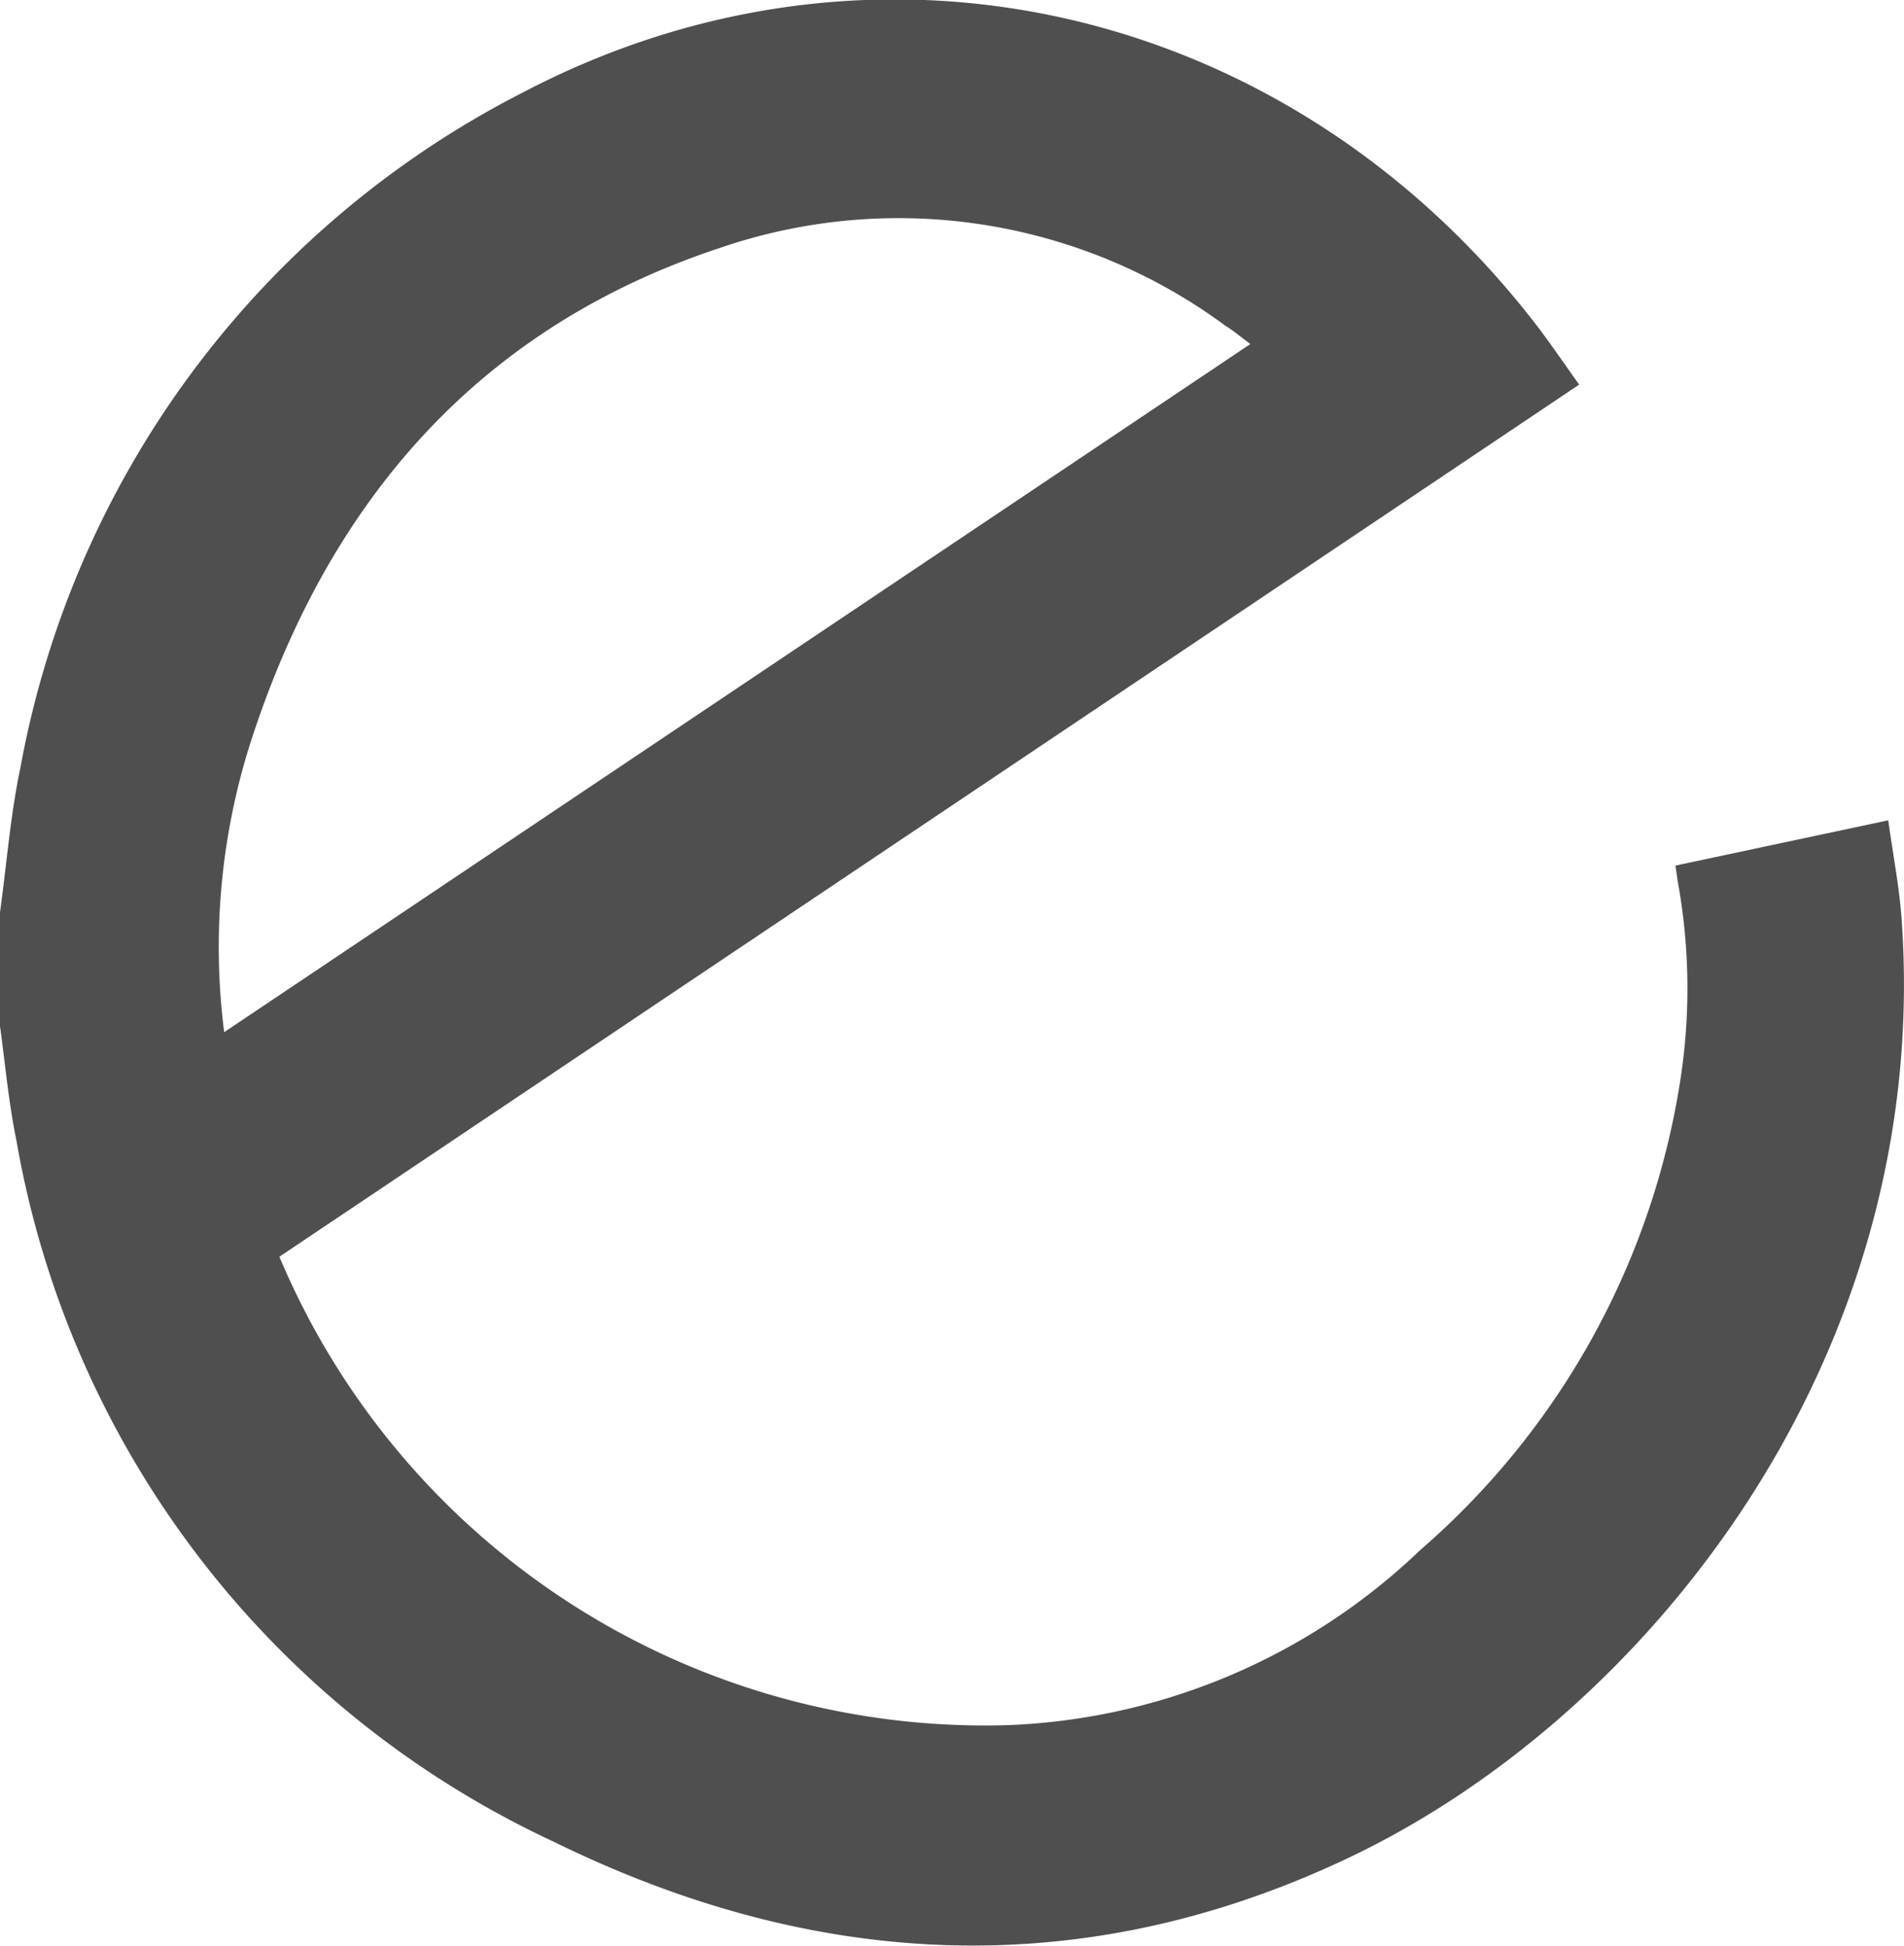 <svg id="Calque_1" data-name="Calque 1" xmlns="http://www.w3.org/2000/svg" viewBox="0 0 105.15 107.45"><defs><style>.cls-1{fill:#4f4f4f;}</style></defs><path id="Tracé_9" data-name="Tracé 9" class="cls-1" d="M446.76,498.38c.37-2.66.57-5.35,1.13-8a52.43,52.43,0,0,1,27.74-37.27c19.61-10.28,42.62-4.76,56.2,13.13.74,1,1.43,2,2.14,3l-71.78,48.16a42.28,42.28,0,0,0,40.14,25.87,34.84,34.84,0,0,0,22.86-9.67,43,43,0,0,0,14.43-26.37,33,33,0,0,0-.22-10.64l-.11-.79,11.75-2.5c.27,1.95.63,3.78.75,5.62,1.64,24.14-14.13,44-30.8,51.79-14.68,6.88-29.38,6-43.64-1A52.65,52.65,0,0,1,447.67,511c-.43-2.09-.62-4.22-.91-6.34ZM459.14,505,515.81,467c-.57-.43-.95-.75-1.36-1a30.4,30.4,0,0,0-27.9-4.32c-13.2,4.35-21.44,13.78-25.77,26.76A37.21,37.21,0,0,0,459.14,505Z" transform="translate(-446.76 -448)"/></svg>